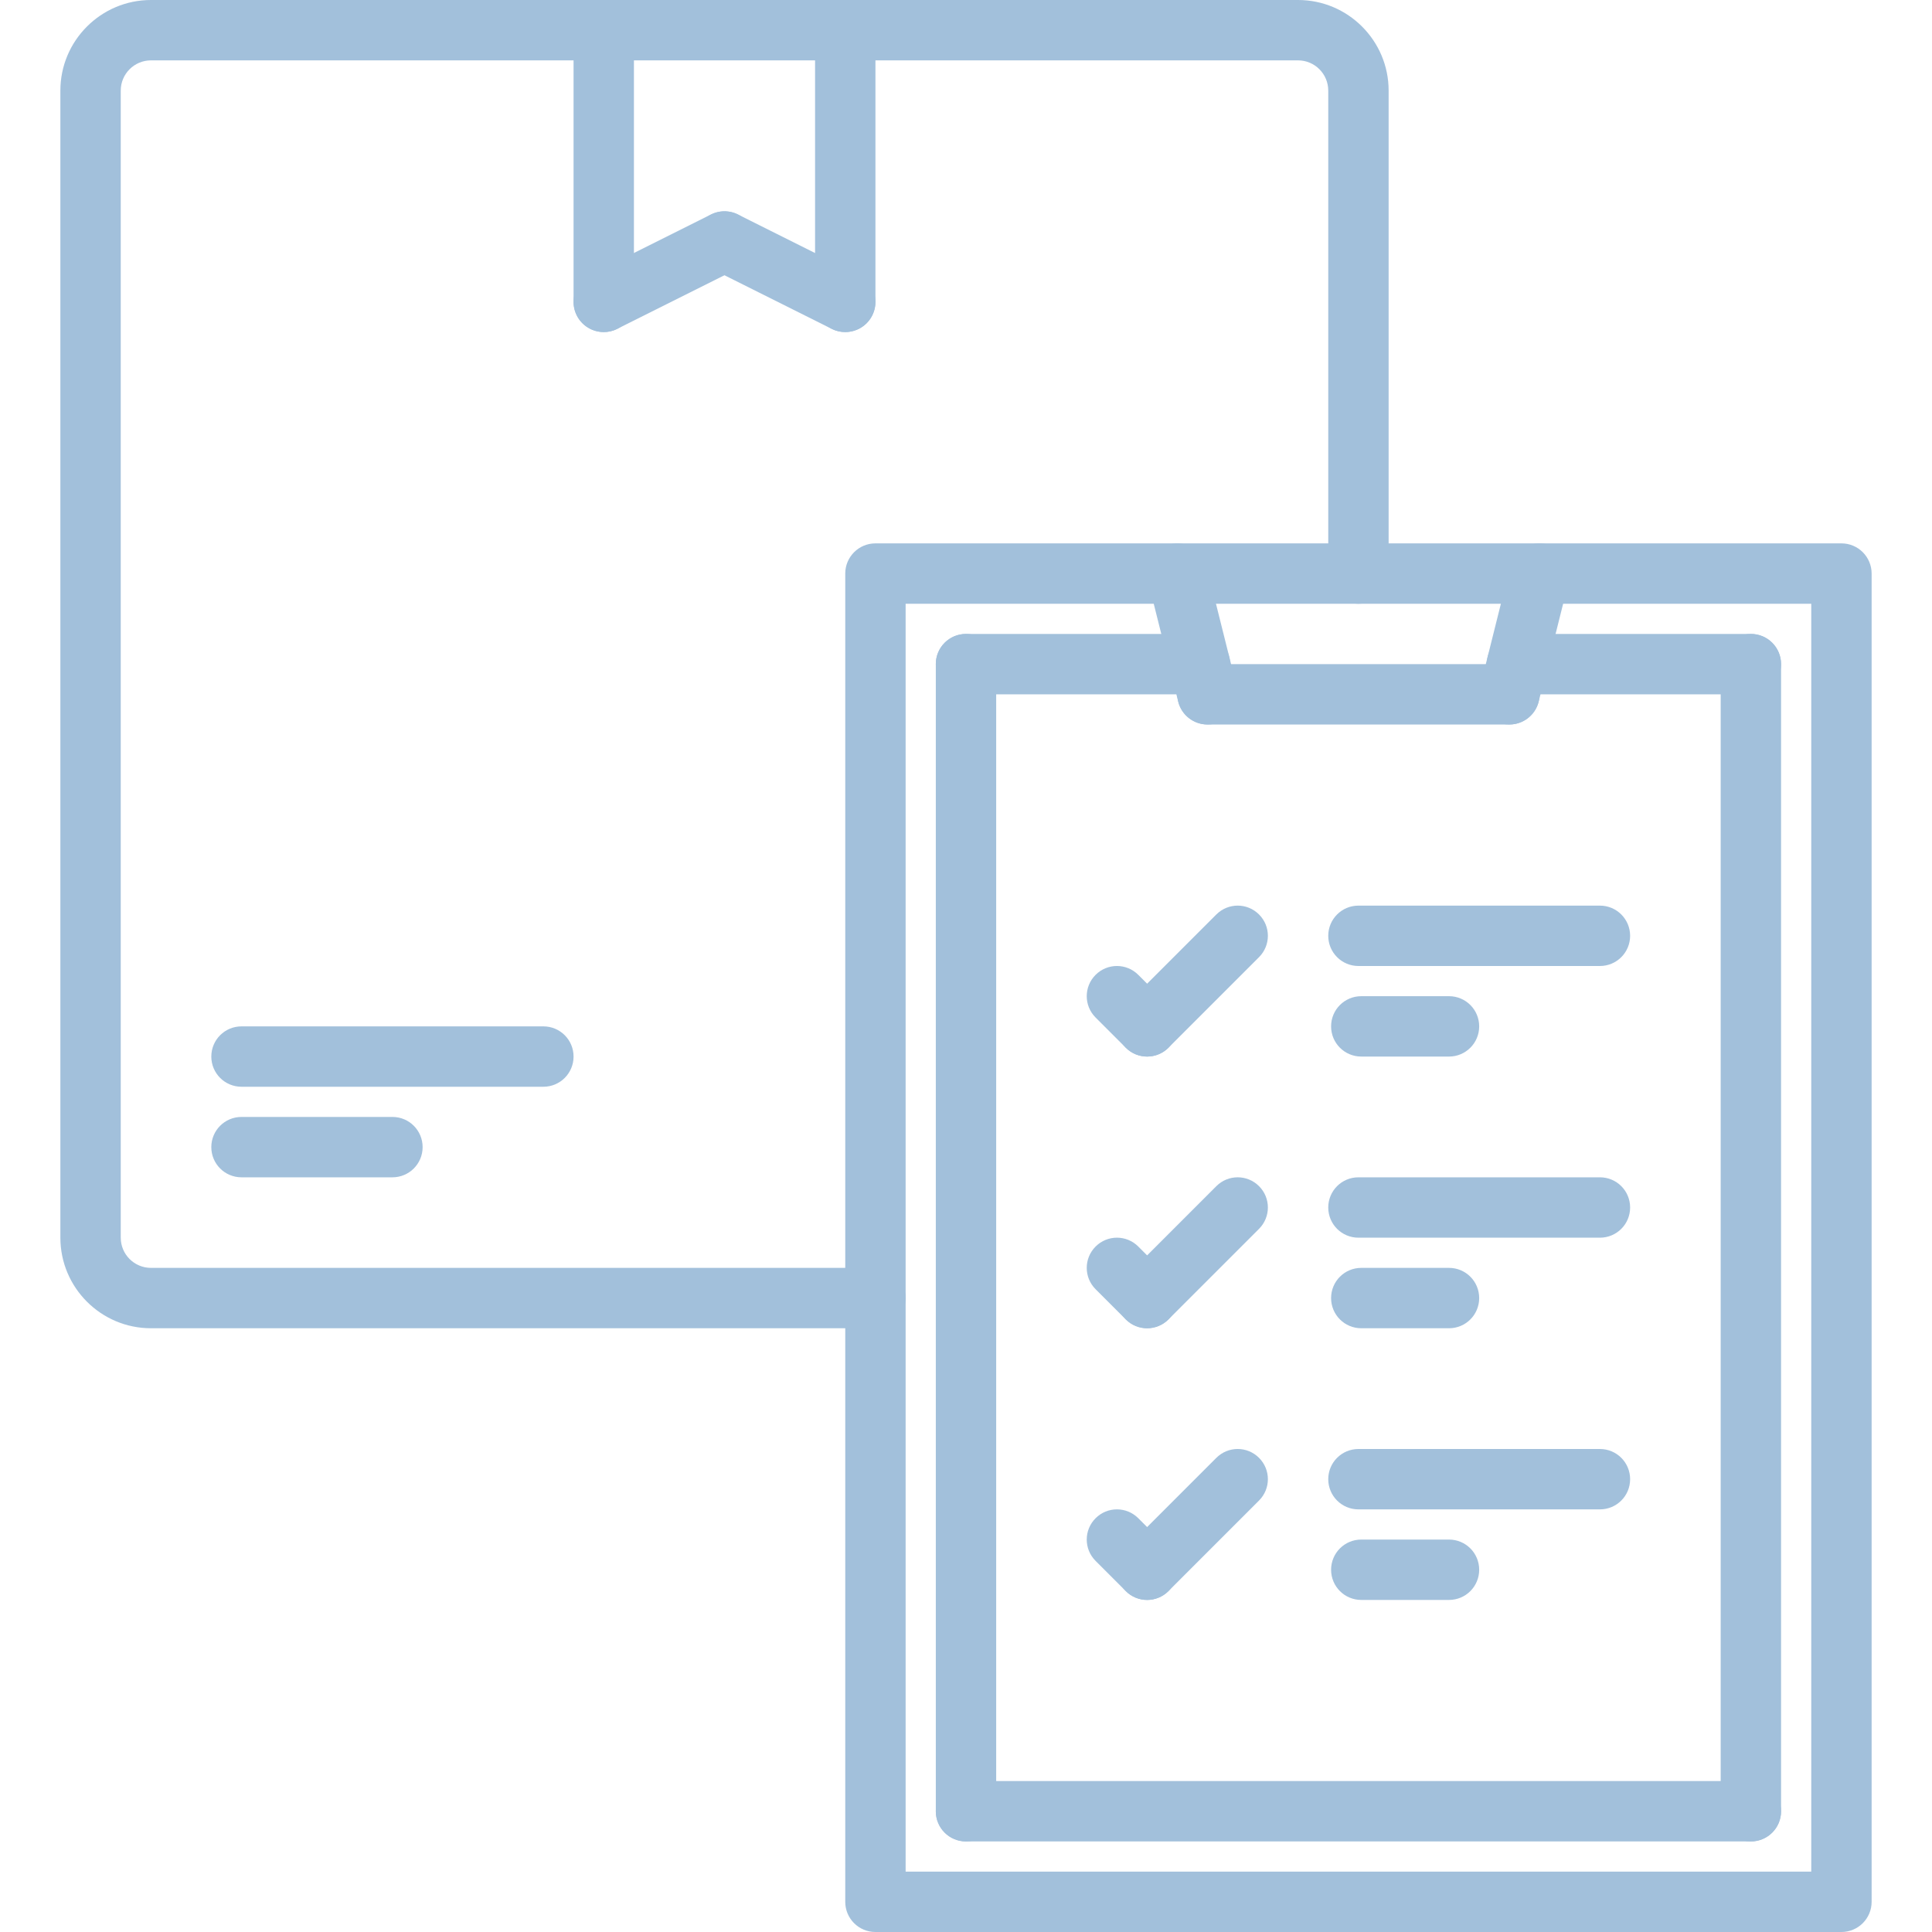 <?xml version="1.0" encoding="UTF-8"?> <svg xmlns="http://www.w3.org/2000/svg" width="512" height="512" viewBox="0 0 512 512" fill="none"> <path d="M232 352H40C26.77 352 16 341.23 16 328V24C16 10.77 26.77 0 40 0H344C357.23 0 368 10.77 368 24V152C368 156.414 364.426 160 360 160C355.574 160 352 156.414 352 152V24C352 19.594 348.414 16 344 16H40C35.586 16 32 19.594 32 24V328C32 332.414 35.586 336 40 336H232C236.426 336 240 339.574 240 344C240 348.426 236.426 352 232 352Z" fill="#A2C0DB"></path> <path d="M160 88C155.574 88 152 84.414 152 80V8C152 3.586 155.574 0 160 0C164.426 0 168 3.586 168 8V80C168 84.414 164.426 88 160 88Z" fill="#A2C0DB"></path> <path d="M224 88C219.574 88 216 84.414 216 80V8C216 3.586 219.574 0 224 0C228.426 0 232 3.586 232 8V80C232 84.414 228.426 88 224 88Z" fill="#A2C0DB"></path> <path d="M160.008 88C157.07 88 154.246 86.383 152.84 83.574C150.863 79.625 152.465 74.816 156.414 72.84L188.414 56.84C192.367 54.863 197.168 56.465 199.152 60.414C201.129 64.367 199.527 69.176 195.574 71.152L163.574 87.152C162.434 87.727 161.207 88 160.008 88Z" fill="#A2C0DB"></path> <path d="M223.992 88C222.793 88 221.566 87.727 220.426 87.16L188.426 71.16C184.473 69.184 182.871 64.375 184.848 60.426C186.832 56.473 191.625 54.871 195.586 56.848L227.586 72.848C231.535 74.824 233.137 79.633 231.16 83.586C229.754 86.383 226.93 88 223.992 88Z" fill="#A2C0DB"></path> <path d="M144 288H64C59.574 288 56 284.426 56 280C56 275.574 59.574 272 64 272H144C148.426 272 152 275.574 152 280C152 284.426 148.426 288 144 288Z" fill="#A2C0DB"></path> <path d="M104 312H64C59.574 312 56 308.426 56 304C56 299.574 59.574 296 64 296H104C108.426 296 112 299.574 112 304C112 308.426 108.426 312 104 312Z" fill="#A2C0DB"></path> <path d="M488 512H232C227.574 512 224 508.426 224 504V152C224 147.586 227.574 144 232 144H488C492.426 144 496 147.586 496 152V504C496 508.426 492.426 512 488 512ZM240 496H480V160H240V496Z" fill="#A2C0DB"></path> <path d="M319.992 192C316.406 192 313.152 189.574 312.238 185.945L304.238 153.945C303.16 149.656 305.769 145.313 310.062 144.238C314.336 143.152 318.687 145.777 319.762 150.063L327.762 182.063C328.84 186.352 326.23 190.695 321.937 191.77C321.289 191.93 320.633 192 319.992 192Z" fill="#A2C0DB"></path> <path d="M400 192H320C315.574 192 312 188.414 312 184C312 179.586 315.574 176 320 176H400C404.426 176 408 179.586 408 184C408 188.414 404.426 192 400 192Z" fill="#A2C0DB"></path> <path d="M400.008 192C399.367 192 398.711 191.93 398.062 191.762C393.777 190.688 391.168 186.344 392.238 182.055L400.238 150.055C401.312 145.777 405.64 143.145 409.937 144.231C414.222 145.305 416.832 149.649 415.762 153.938L407.762 185.938C406.847 189.574 403.594 192 400.008 192Z" fill="#A2C0DB"></path> <path d="M318 184H256C251.574 184 248 180.414 248 176C248 171.586 251.574 168 256 168H318C322.426 168 326 171.586 326 176C326 180.414 322.426 184 318 184Z" fill="#A2C0DB"></path> <path d="M464 184H402C397.574 184 394 180.414 394 176C394 171.586 397.574 168 402 168H464C468.426 168 472 171.586 472 176C472 180.414 468.426 184 464 184Z" fill="#A2C0DB"></path> <path d="M464 488C459.574 488 456 484.426 456 480V176C456 171.586 459.574 168 464 168C468.426 168 472 171.586 472 176V480C472 484.426 468.426 488 464 488Z" fill="#A2C0DB"></path> <path d="M464 488H256C251.574 488 248 484.426 248 480C248 475.574 251.574 472 256 472H464C468.426 472 472 475.574 472 480C472 484.426 468.426 488 464 488Z" fill="#A2C0DB"></path> <path d="M256 488C251.574 488 248 484.426 248 480V176C248 171.586 251.574 168 256 168C260.426 168 264 171.586 264 176V480C264 484.426 260.426 488 256 488Z" fill="#A2C0DB"></path> <path d="M304 280C301.953 280 299.902 279.215 298.344 277.656L290.344 269.656C287.215 266.527 287.215 261.473 290.344 258.344C293.473 255.215 298.527 255.215 301.656 258.344L309.656 266.344C312.785 269.473 312.785 274.527 309.656 277.656C308.098 279.215 306.047 280 304 280Z" fill="#A2C0DB"></path> <path d="M304 280C301.953 280 299.902 279.215 298.344 277.656C295.215 274.527 295.215 269.473 298.344 266.344L322.344 242.344C325.473 239.215 330.527 239.215 333.656 242.344C336.785 245.473 336.785 250.527 333.656 253.656L309.656 277.656C308.098 279.215 306.047 280 304 280Z" fill="#A2C0DB"></path> <path d="M424 256H360C355.574 256 352 252.414 352 248C352 243.586 355.574 240 360 240H424C428.426 240 432 243.586 432 248C432 252.414 428.426 256 424 256Z" fill="#A2C0DB"></path> <path d="M384 280H360.754C356.328 280 352.754 276.426 352.754 272C352.754 267.574 356.328 264 360.754 264H384C388.426 264 392 267.574 392 272C392 276.426 388.426 280 384 280Z" fill="#A2C0DB"></path> <path d="M304 352C301.953 352 299.902 351.215 298.344 349.656L290.344 341.656C287.215 338.527 287.215 333.473 290.344 330.344C293.473 327.215 298.527 327.215 301.656 330.344L309.656 338.344C312.785 341.473 312.785 346.527 309.656 349.656C308.098 351.215 306.047 352 304 352Z" fill="#A2C0DB"></path> <path d="M304 352C301.953 352 299.902 351.215 298.344 349.656C295.215 346.527 295.215 341.473 298.344 338.344L322.344 314.344C325.473 311.215 330.527 311.215 333.656 314.344C336.785 317.473 336.785 322.527 333.656 325.656L309.656 349.656C308.098 351.215 306.047 352 304 352Z" fill="#A2C0DB"></path> <path d="M424 328H360C355.574 328 352 324.426 352 320C352 315.574 355.574 312 360 312H424C428.426 312 432 315.574 432 320C432 324.426 428.426 328 424 328Z" fill="#A2C0DB"></path> <path d="M384 352H360.754C356.328 352 352.754 348.426 352.754 344C352.754 339.574 356.328 336 360.754 336H384C388.426 336 392 339.574 392 344C392 348.426 388.426 352 384 352Z" fill="#A2C0DB"></path> <path d="M304 424C301.953 424 299.902 423.215 298.344 421.656L290.344 413.656C287.215 410.527 287.215 405.473 290.344 402.344C293.473 399.215 298.527 399.215 301.656 402.344L309.656 410.344C312.785 413.473 312.785 418.527 309.656 421.656C308.098 423.215 306.047 424 304 424Z" fill="#A2C0DB"></path> <path d="M304 424C301.953 424 299.902 423.215 298.344 421.656C295.215 418.527 295.215 413.473 298.344 410.344L322.344 386.344C325.473 383.215 330.527 383.215 333.656 386.344C336.785 389.473 336.785 394.527 333.656 397.656L309.656 421.656C308.098 423.215 306.047 424 304 424Z" fill="#A2C0DB"></path> <path d="M424 400H360C355.574 400 352 396.426 352 392C352 387.574 355.574 384 360 384H424C428.426 384 432 387.574 432 392C432 396.426 428.426 400 424 400Z" fill="#A2C0DB"></path> <path d="M384 424H360.754C356.328 424 352.754 420.426 352.754 416C352.754 411.574 356.328 408 360.754 408H384C388.426 408 392 411.574 392 416C392 420.426 388.426 424 384 424Z" fill="#A2C0DB"></path> </svg> 